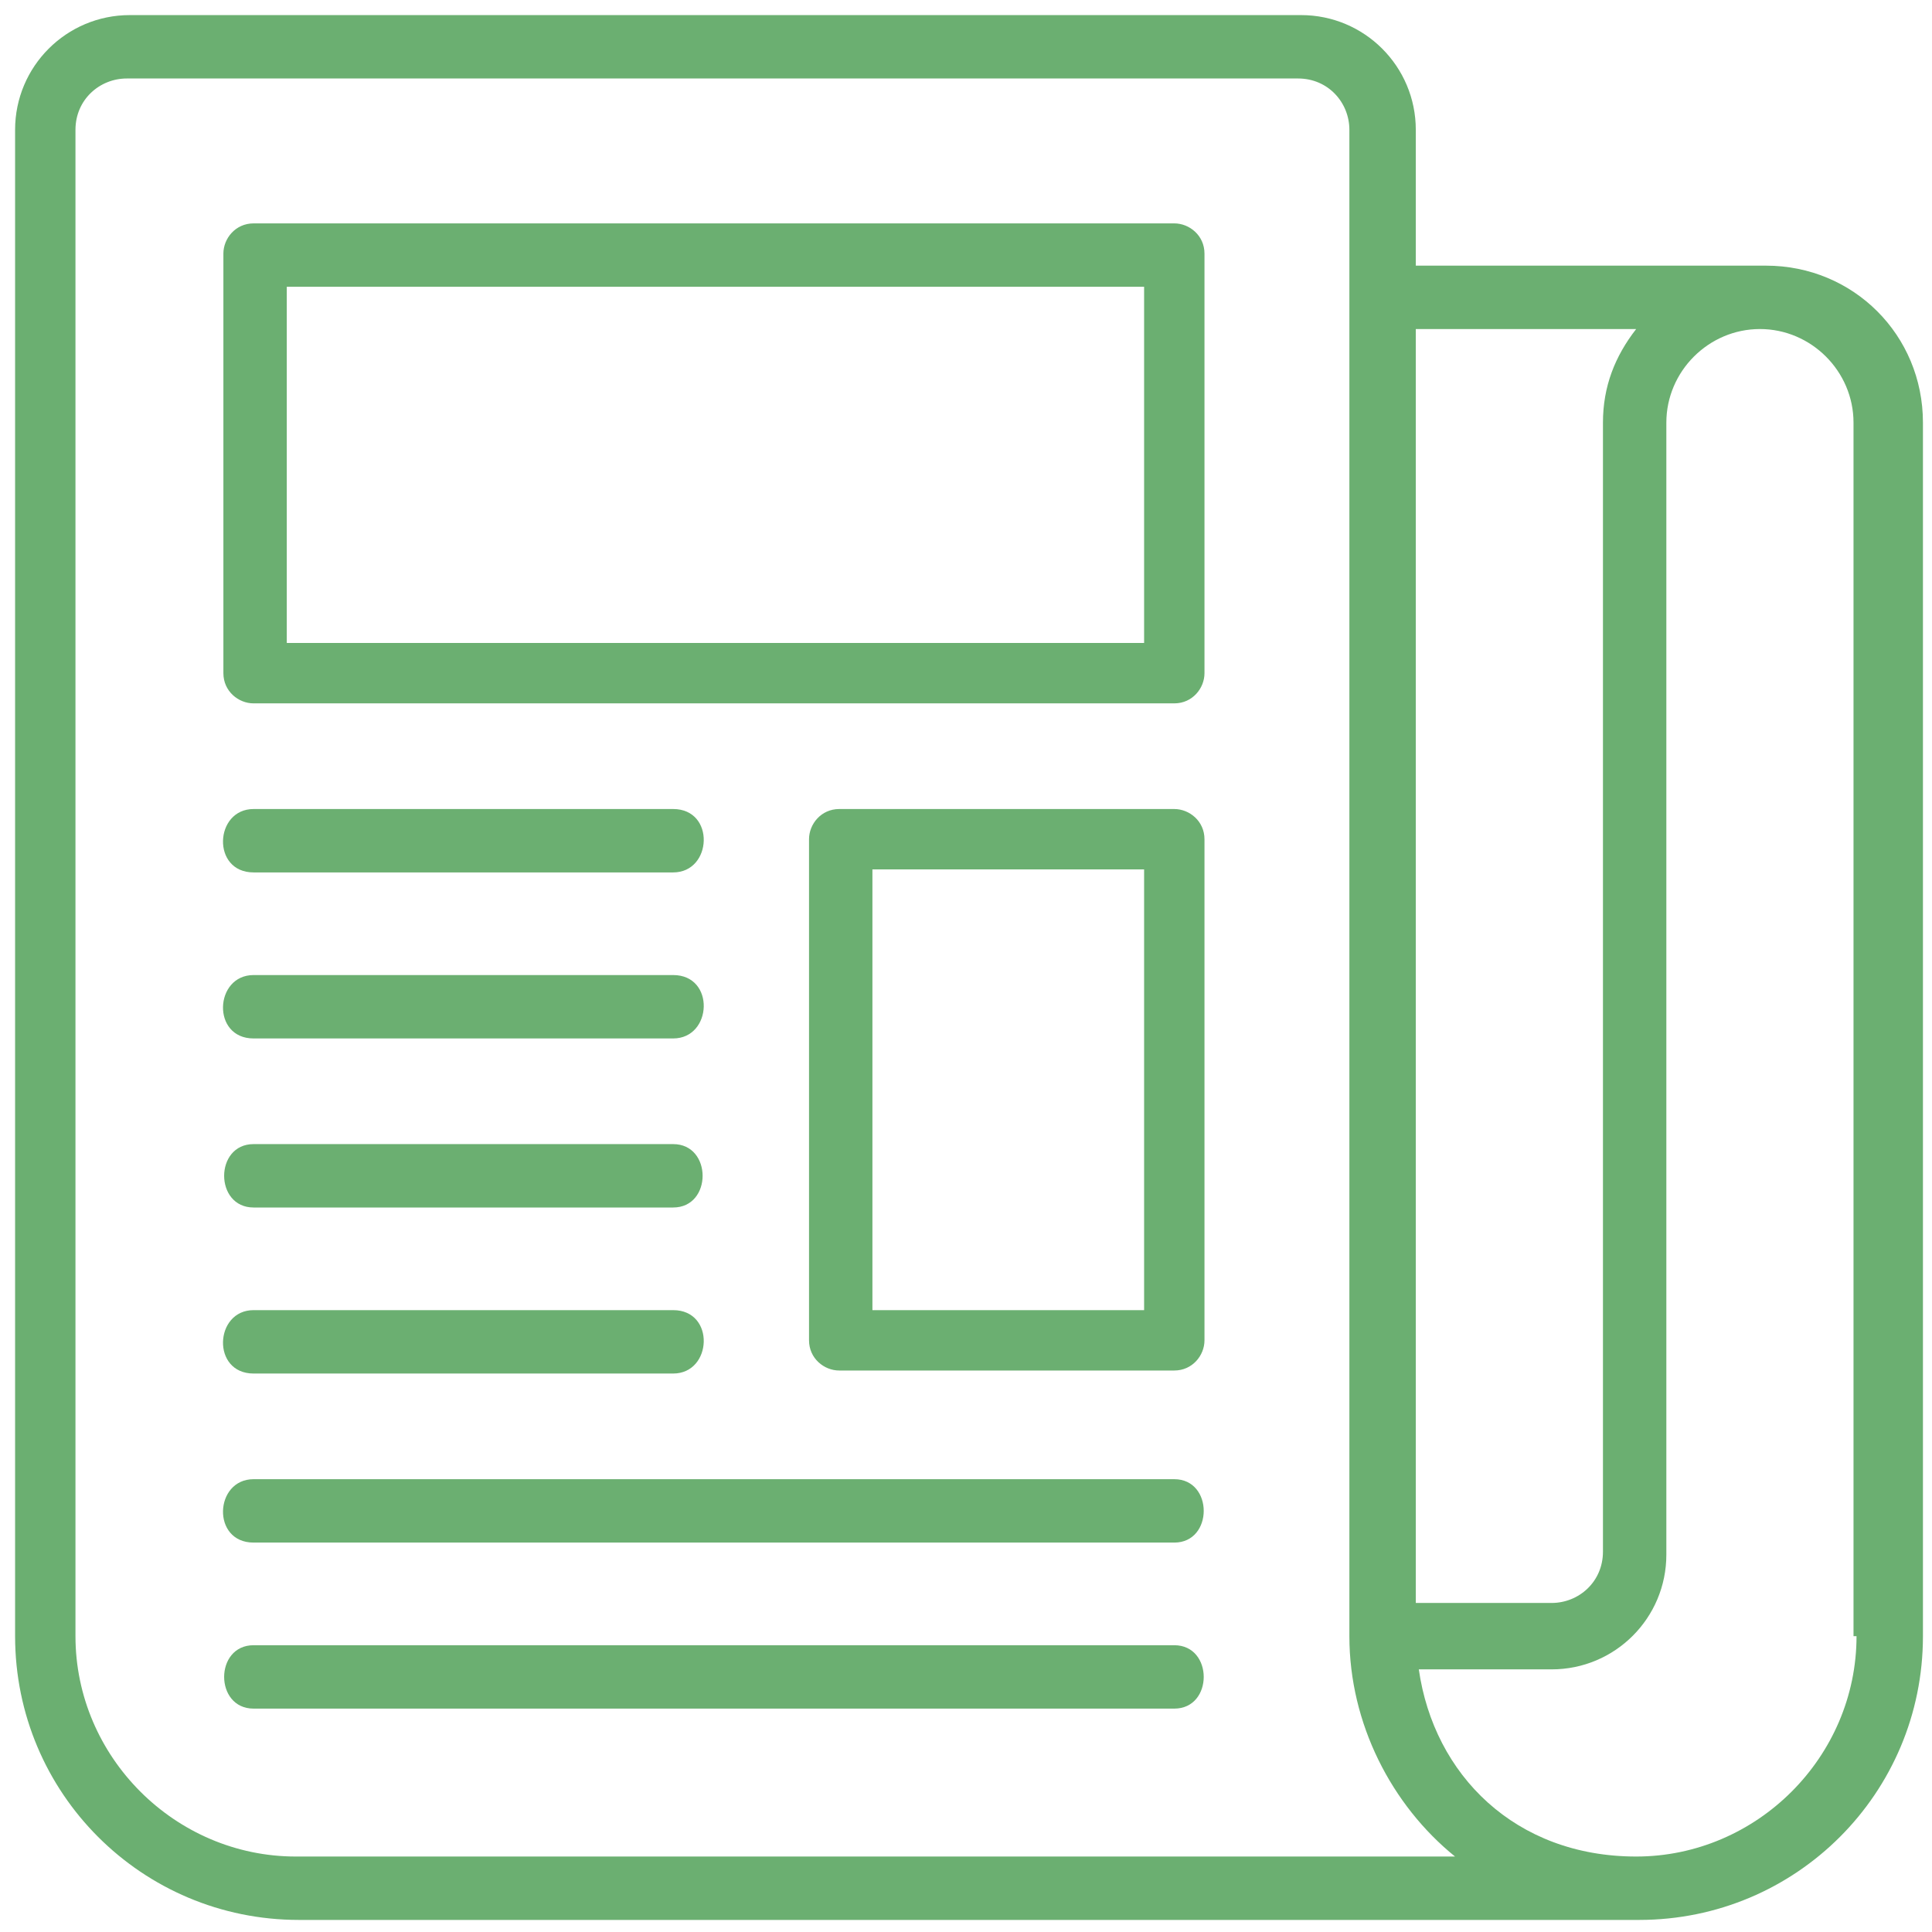 <svg xmlns="http://www.w3.org/2000/svg" id="Layer_1" viewBox="0 0 64 64"><defs><style>      .st0 {        fill: #6baf71;      }    </style></defs><path class="st0" d="M38.9,7.4H8.4c-.6,0-1,.5-1,1v13.9c0,.6.5,1,1,1h30.5c.6,0,1-.5,1-1v-13.9c0-.6-.5-1-1-1ZM37.9,21.3H9.5v-11.8h28.4v11.8Z"></path><path class="st0" d="M58.3,8.8h-11.4v-4.5c0-2.1-1.7-3.8-3.8-3.8H4.3C2.2.5.5,2.2.5,4.3v49.9c0,5.2,4.2,9.4,9.4,9.4h44.4c5.2,0,9.4-4.2,9.4-9.4V14c0-2.9-2.3-5.2-5.2-5.2ZM46.9,10.9h7.3c-.7.9-1.1,1.9-1.1,3.1v37.4c0,1-.8,1.7-1.7,1.7h-4.5V10.9ZM9.8,61.5c-4,0-7.3-3.3-7.3-7.3V4.3c0-1,.8-1.7,1.7-1.7h38.8c1,0,1.7.8,1.7,1.7v49.9c0,2.9,1.4,5.6,3.5,7.3H9.8ZM61.5,54.2c0,4-3.3,7.3-7.3,7.3s-6.7-2.7-7.2-6.2h4.4c2.1,0,3.8-1.7,3.8-3.8V14c0-1.7,1.4-3.1,3.1-3.1s3.1,1.4,3.1,3.1v40.2Z"></path><path class="st0" d="M8.4,28.9h13.9c1.3,0,1.4-2.1,0-2.1h-13.9c-1.3,0-1.4,2.1,0,2.1Z"></path><path class="st0" d="M8.4,34.4h13.9c1.3,0,1.4-2.1,0-2.1h-13.9c-1.3,0-1.4,2.1,0,2.1Z"></path><path class="st0" d="M8.4,40h13.9c1.3,0,1.3-2.1,0-2.1h-13.9c-1.3,0-1.3,2.1,0,2.1Z"></path><path class="st0" d="M8.4,45.5h13.9c1.3,0,1.4-2.1,0-2.1h-13.9c-1.3,0-1.4,2.1,0,2.1h0Z"></path><path class="st0" d="M38.9,49H8.4c-1.3,0-1.4,2.1,0,2.1h30.5c1.3,0,1.3-2.1,0-2.1Z"></path><path class="st0" d="M38.9,54.5H8.4c-1.3,0-1.3,2.1,0,2.1h30.5c1.3,0,1.3-2.1,0-2.1h0Z"></path><path class="st0" d="M38.9,26.8h-11.1c-.6,0-1,.5-1,1v16.6c0,.6.5,1,1,1h11.1c.6,0,1-.5,1-1v-16.6c0-.6-.5-1-1-1ZM37.9,43.4h-9v-14.6h9v14.6Z"></path></svg>